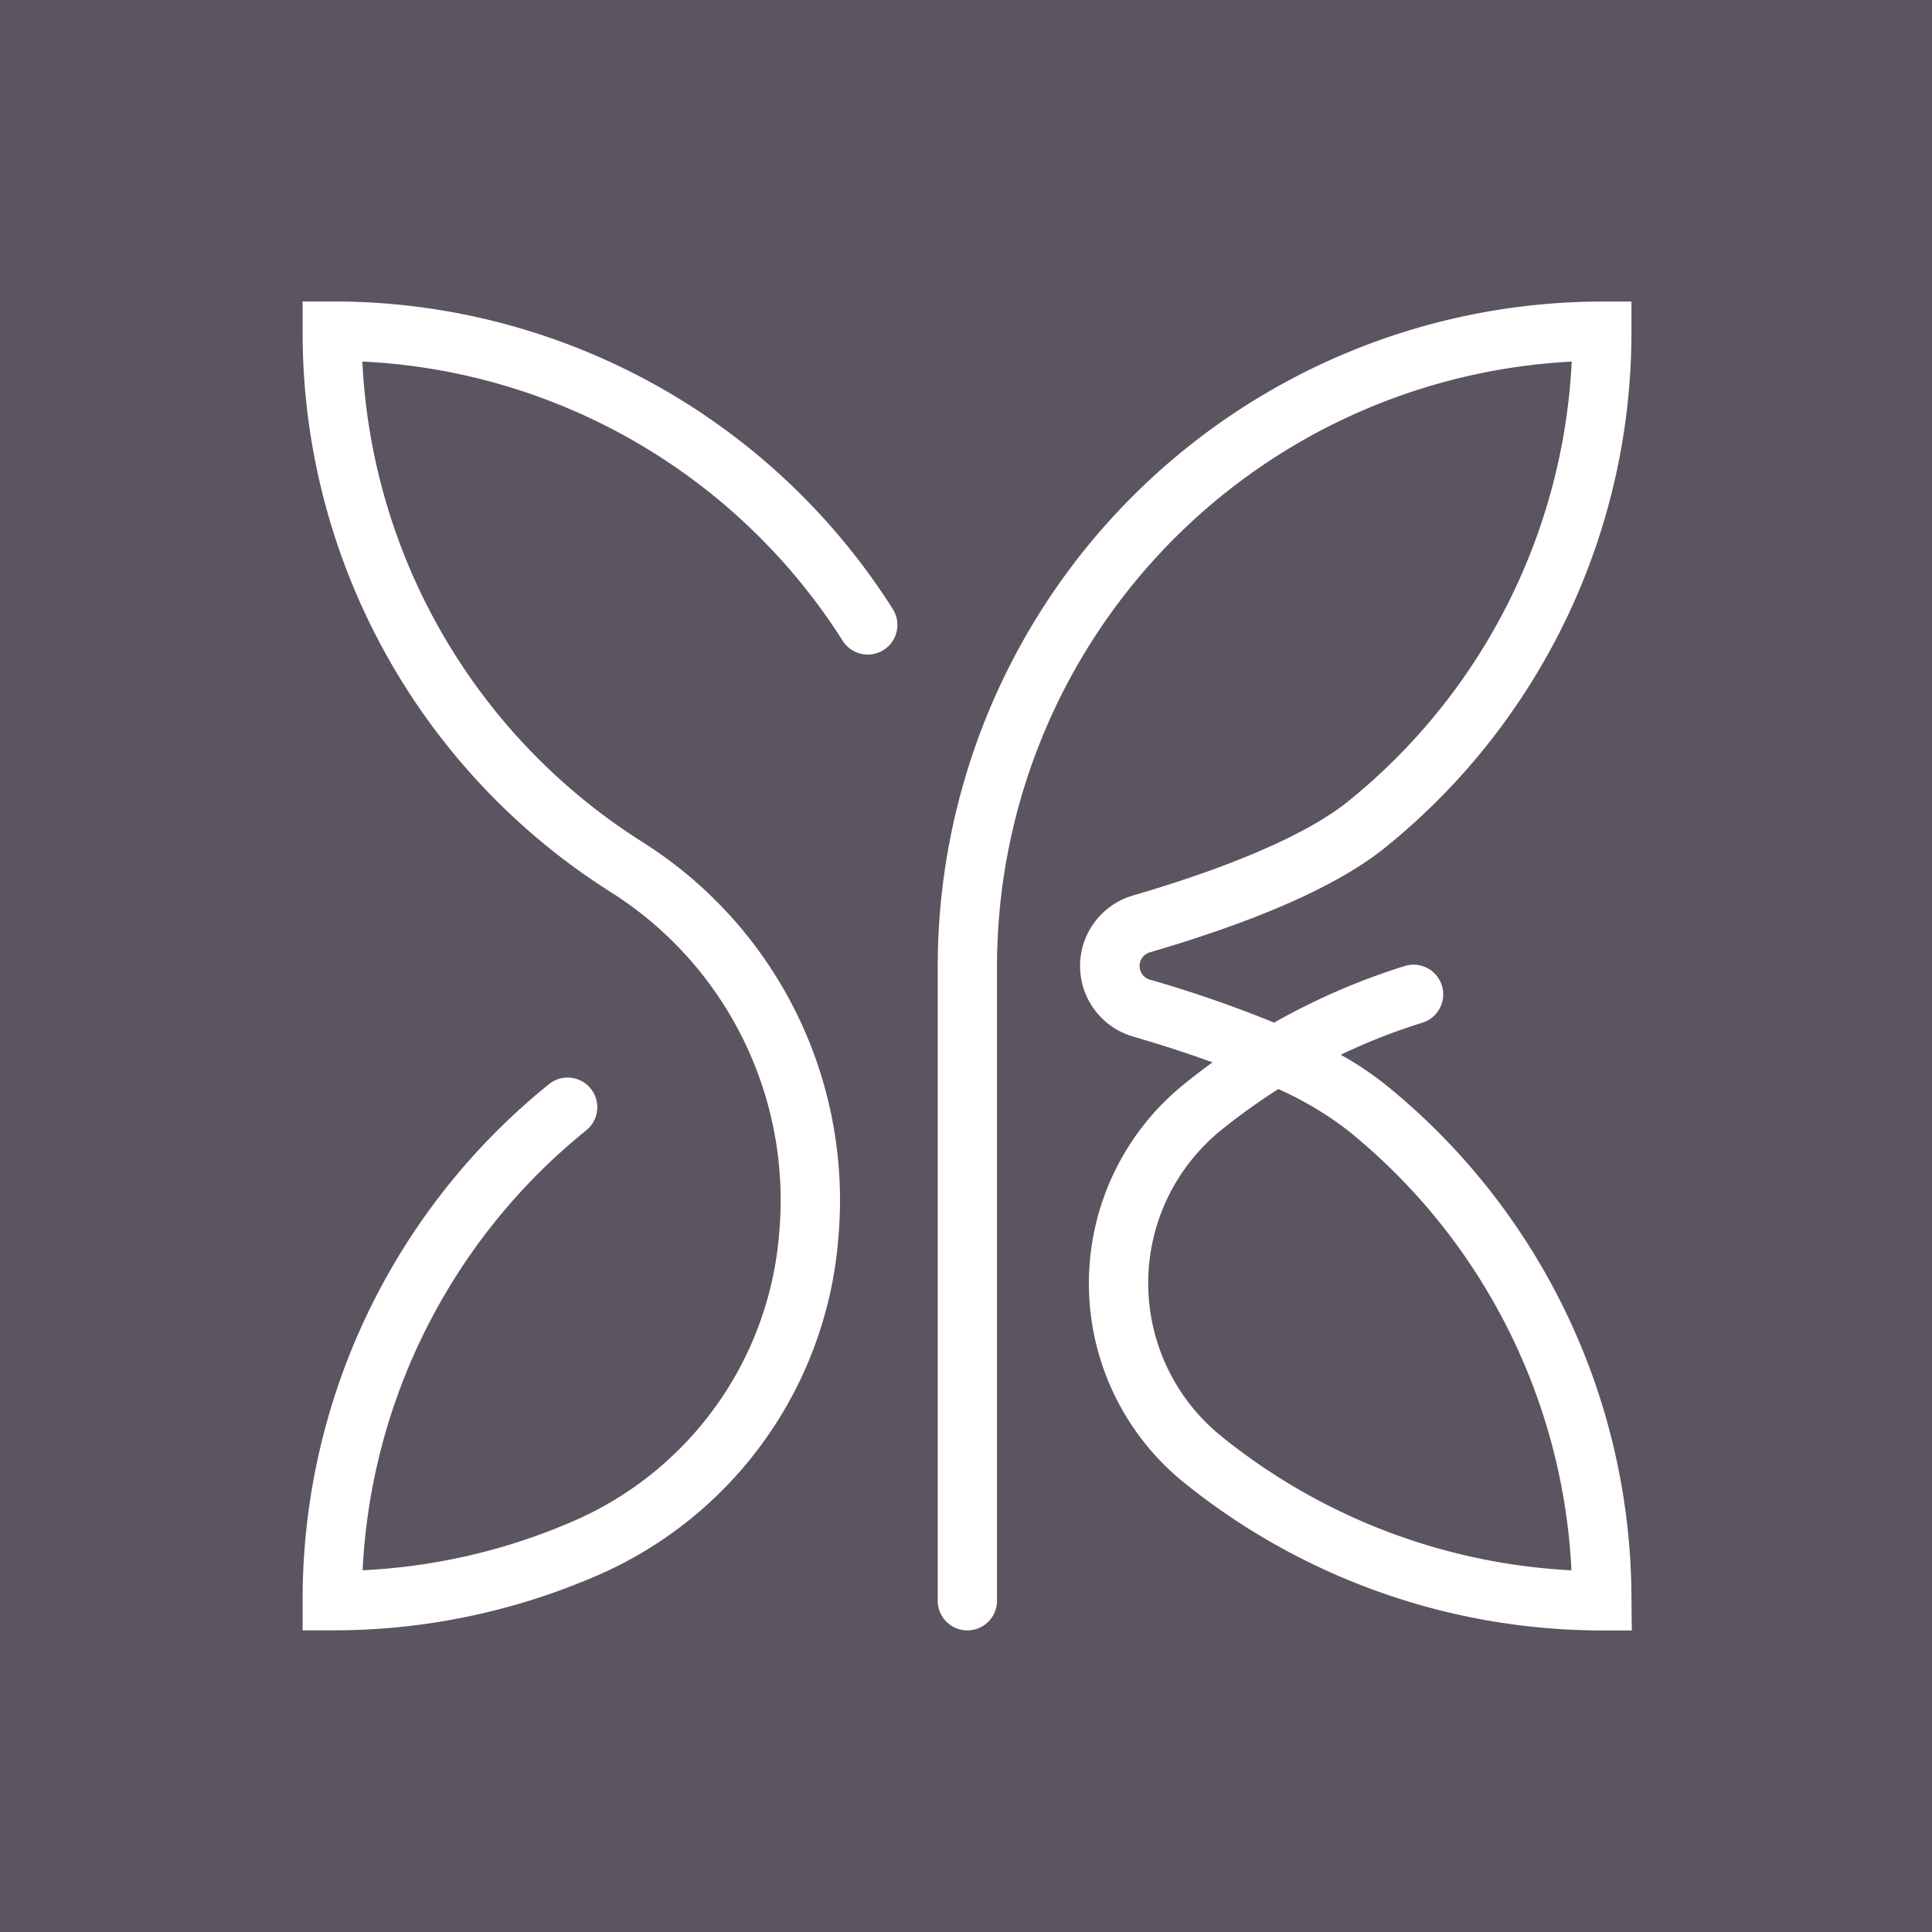 <svg xmlns="http://www.w3.org/2000/svg" viewBox="0 0 289.41 289.41"><defs><style>.cls-1{fill:#5c5460;}.cls-2{fill:#fff;}</style></defs><title>SchoenzeitKosmetik_Icon_neg</title><g id="Ebene_2" data-name="Ebene 2"><g id="Ebene_1-2" data-name="Ebene 1"><rect class="cls-1" width="289.41" height="289.41"/><path class="cls-2" d="M88.51,236.41a60.26,60.26,0,0,0,37.1-51.31,63.45,63.45,0,0,0-29.33-58.94,90.27,90.27,0,0,1-42-72A90.3,90.3,0,0,1,126.24,96a4.44,4.44,0,0,0,7.49-4.78,99.16,99.16,0,0,0-84-46.06H45.33v4.44a99.14,99.14,0,0,0,46.18,84.05,54.57,54.57,0,0,1,25.24,50.7,51.48,51.48,0,0,1-31.7,43.87,89.7,89.7,0,0,1-30.73,7,90.33,90.33,0,0,1,33.51-65.91,4.44,4.44,0,0,0-5.6-6.9,99.19,99.19,0,0,0-36.9,77.36v4.45h4.44A98.89,98.89,0,0,0,88.51,236.41Zm155.88,3.38a99.2,99.2,0,0,0-36.79-77.27,49.22,49.22,0,0,0-6.76-4.52,89.72,89.72,0,0,1,12.07-4.75,4.45,4.45,0,1,0-2.65-8.49,99.92,99.92,0,0,0-19.4,8.43,180.61,180.61,0,0,0-18.65-6.45,2.13,2.13,0,0,1,0-4.07c16.56-4.84,28.46-10.15,35.38-15.78a99.2,99.2,0,0,0,36.8-77.28V45.17H240a99.64,99.64,0,0,0-99.53,99.53v95.09a4.44,4.44,0,1,0,8.88,0V144.7a90.76,90.76,0,0,1,86.09-90.53A90.36,90.36,0,0,1,202,120c-5.92,4.8-17.08,9.7-32.27,14.14a11,11,0,0,0,0,21.13c4.3,1.26,8.28,2.55,11.9,3.87q-2.19,1.59-4.29,3.29a38.37,38.37,0,0,0,.13,59.75A99.82,99.82,0,0,0,240,244.24h4.44ZM202,169.41a90.32,90.32,0,0,1,33.4,65.82,90.77,90.77,0,0,1-52.34-20,29.49,29.49,0,0,1-.13-45.94,91.49,91.49,0,0,1,8.57-6.15A51.57,51.57,0,0,1,202,169.41Z"/></g></g></svg>